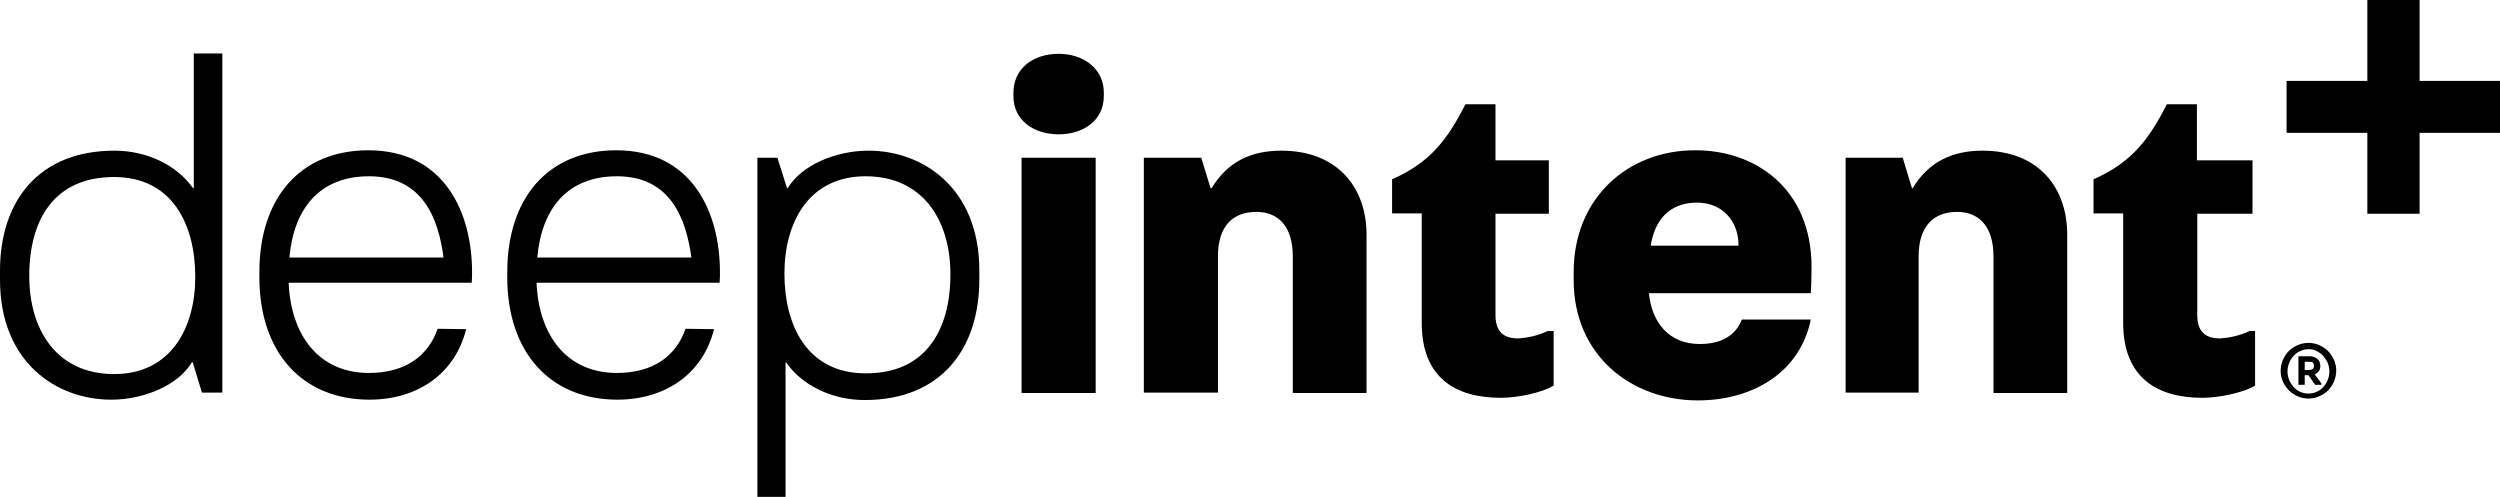 <svg width="161" height="32" viewBox="0 0 161 32" fill="none" xmlns="http://www.w3.org/2000/svg">
<g clip-path="url(#clip0_8769_1909)">
<path d="M7.373 9.703C9.473 9.703 11.382 10.635 12.432 12.117H12.48V3.441H14.318V25.285H13.005L12.409 23.325H12.361C11.502 24.783 9.306 25.739 7.159 25.739C3.627 25.739 0 23.325 0 18.019V17.446C0 12.929 2.506 9.703 7.373 9.703ZM1.885 17.78C1.885 21.222 3.627 24.09 7.35 24.09C11.001 24.09 12.575 21.126 12.575 17.828C12.575 14.459 11.096 11.4 7.35 11.4C3.484 11.4 1.885 14.148 1.885 17.78Z" fill="black"/>
<path d="M55.695 25.762C53.595 25.762 51.662 24.83 50.636 23.349H50.589V32.024H48.775V10.157H50.063L50.684 12.116H50.732C51.591 10.659 53.786 9.703 55.934 9.703C59.441 9.703 63.069 12.116 63.069 17.422V17.995C63.069 22.512 60.563 25.762 55.695 25.762ZM61.207 17.661C61.207 14.195 59.441 11.352 55.743 11.352C52.092 11.352 50.517 14.315 50.517 17.613C50.517 20.983 51.996 24.042 55.743 24.042C59.585 24.066 61.207 21.293 61.207 17.661Z" fill="black"/>
<path d="M30.019 21.198C29.327 24.018 26.941 25.738 23.791 25.738C19.472 25.738 16.704 22.703 16.704 17.852V17.517C16.704 12.762 19.329 9.679 23.719 9.679C28.611 9.679 30.401 13.67 30.401 17.541C30.401 17.756 30.401 17.995 30.377 18.21H18.589C18.732 21.556 20.498 24.018 23.767 24.018C26.105 24.018 27.585 22.918 28.182 21.174L30.019 21.198ZM23.767 11.352C20.617 11.352 18.923 13.383 18.637 16.585H28.563C28.253 14.172 27.275 11.352 23.767 11.352Z" fill="black"/>
<path d="M45.983 21.198C45.291 24.018 42.905 25.738 39.755 25.738C35.436 25.738 32.668 22.703 32.668 17.852V17.517C32.668 12.762 35.293 9.679 39.683 9.679C44.575 9.679 46.365 13.67 46.365 17.541C46.365 17.756 46.365 17.995 46.341 18.21H34.553C34.696 21.556 36.462 24.018 39.731 24.018C42.069 24.018 43.549 22.918 44.146 21.174L45.983 21.198ZM39.731 11.352C36.581 11.352 34.887 13.383 34.601 16.585H44.527C44.193 14.172 43.239 11.352 39.731 11.352Z" fill="black"/>
<path d="M71.086 6.19C71.086 7.767 69.75 8.651 68.175 8.651C66.6 8.651 65.264 7.767 65.264 6.19V5.975C65.264 4.397 66.552 3.465 68.175 3.465C69.75 3.465 71.086 4.397 71.086 5.975V6.19ZM65.789 25.308V10.157H70.561V25.308H65.789Z" fill="black"/>
<path d="M78.412 25.284H73.663V10.157H77.362L77.959 12.116H78.03C79.056 10.42 80.56 9.703 82.516 9.703C86.215 9.703 88.005 12.164 88.005 15.104V25.308H83.256V16.514C83.256 14.506 82.254 13.646 80.918 13.646C79.367 13.646 78.436 14.578 78.436 16.514V25.284H78.412Z" fill="black"/>
<path d="M99.745 10.348V13.765H96.309V20.29C96.309 21.413 96.882 21.795 97.788 21.795C98.433 21.747 99.077 21.604 99.674 21.317H100.055V24.83C99.339 25.284 97.717 25.619 96.667 25.619C93.756 25.619 91.56 24.352 91.56 20.791V13.742H89.651V11.543C92.157 10.444 93.231 8.938 94.376 6.715H96.309V10.324H99.745V10.348Z" fill="black"/>
<path d="M116.664 17.207C116.664 17.804 116.64 18.569 116.616 18.88H106.188C106.379 20.768 107.477 22.154 109.457 22.154C110.698 22.154 111.724 21.724 112.177 20.577H116.616C115.9 24.066 112.774 25.786 109.338 25.786C105.043 25.786 101.344 22.871 101.344 18.043V17.518C101.344 12.762 104.828 9.679 109.147 9.679C113.013 9.655 116.664 12.117 116.664 17.207ZM109.29 13.049C107.429 13.049 106.546 14.267 106.307 15.821H111.963C111.963 14.196 110.889 13.049 109.29 13.049Z" fill="black"/>
<path d="M123.608 25.284H118.859V10.157H122.534L123.13 12.116H123.178C124.204 10.42 125.731 9.703 127.664 9.703C131.363 9.703 133.129 12.164 133.129 15.104V25.308H128.38V16.514C128.38 14.506 127.378 13.646 126.041 13.646C124.49 13.646 123.56 14.602 123.56 16.514V25.284H123.608Z" fill="black"/>
<path d="M145.06 10.348V13.765H141.504V20.29C141.504 21.413 142.077 21.795 142.984 21.795C143.628 21.747 144.272 21.604 144.869 21.317H145.227V24.83C144.511 25.284 142.888 25.619 141.838 25.619C138.927 25.619 136.732 24.328 136.732 20.791V13.742H134.823V11.543C137.328 10.444 138.402 8.938 139.548 6.715H141.481V10.324H145.06V10.348Z" fill="black"/>
<path d="M161 5.21H155.822V0.024V0H152.457V0.024V5.21H147.255V8.556H152.457V13.765H155.822V8.556H161V5.21Z" fill="black"/>
<path d="M148.663 25.667C148.424 25.667 148.186 25.619 147.971 25.523C147.542 25.332 147.207 24.998 147.017 24.567C146.826 24.137 146.826 23.635 147.017 23.181C147.112 22.966 147.231 22.775 147.398 22.608C147.565 22.441 147.756 22.321 147.971 22.225C148.424 22.034 148.926 22.034 149.355 22.225C149.57 22.321 149.761 22.441 149.928 22.608C150.095 22.775 150.214 22.966 150.31 23.181C150.501 23.611 150.501 24.113 150.31 24.567C150.214 24.783 150.095 24.974 149.928 25.141C149.761 25.308 149.57 25.428 149.355 25.523C149.14 25.619 148.902 25.667 148.663 25.667ZM148.663 22.488C148.472 22.488 148.305 22.536 148.138 22.608C147.971 22.68 147.828 22.775 147.709 22.919C147.589 23.038 147.494 23.205 147.422 23.372C147.279 23.731 147.279 24.113 147.422 24.472C147.494 24.639 147.589 24.783 147.709 24.926C147.828 25.045 147.971 25.165 148.138 25.237C148.472 25.38 148.854 25.38 149.188 25.237C149.355 25.165 149.498 25.069 149.618 24.926C149.737 24.806 149.832 24.639 149.904 24.472C150.047 24.113 150.047 23.731 149.904 23.372C149.832 23.205 149.737 23.062 149.618 22.919C149.498 22.799 149.355 22.68 149.188 22.608C149.045 22.512 148.854 22.488 148.663 22.488ZM149.427 23.588C149.427 23.707 149.403 23.827 149.331 23.898C149.26 23.994 149.164 24.066 149.069 24.113L149.498 24.687V24.783H149.093L148.663 24.161H148.424V24.783H148.019V22.942H148.782C148.854 22.942 148.949 22.966 149.021 22.99C149.093 23.014 149.164 23.062 149.236 23.11C149.284 23.157 149.355 23.229 149.379 23.301C149.403 23.372 149.427 23.468 149.427 23.54V23.588ZM148.424 23.325V23.827H148.711C148.806 23.827 148.878 23.803 148.949 23.755C148.997 23.707 149.021 23.635 149.021 23.564C149.021 23.492 148.997 23.444 148.973 23.372C148.926 23.325 148.854 23.301 148.759 23.301H148.424V23.325Z" fill="black"/>
</g>
<defs>
<clipPath id="clip0_8769_1909">
<rect width="161" height="32" fill="white"/>
</clipPath>
</defs>
</svg>
